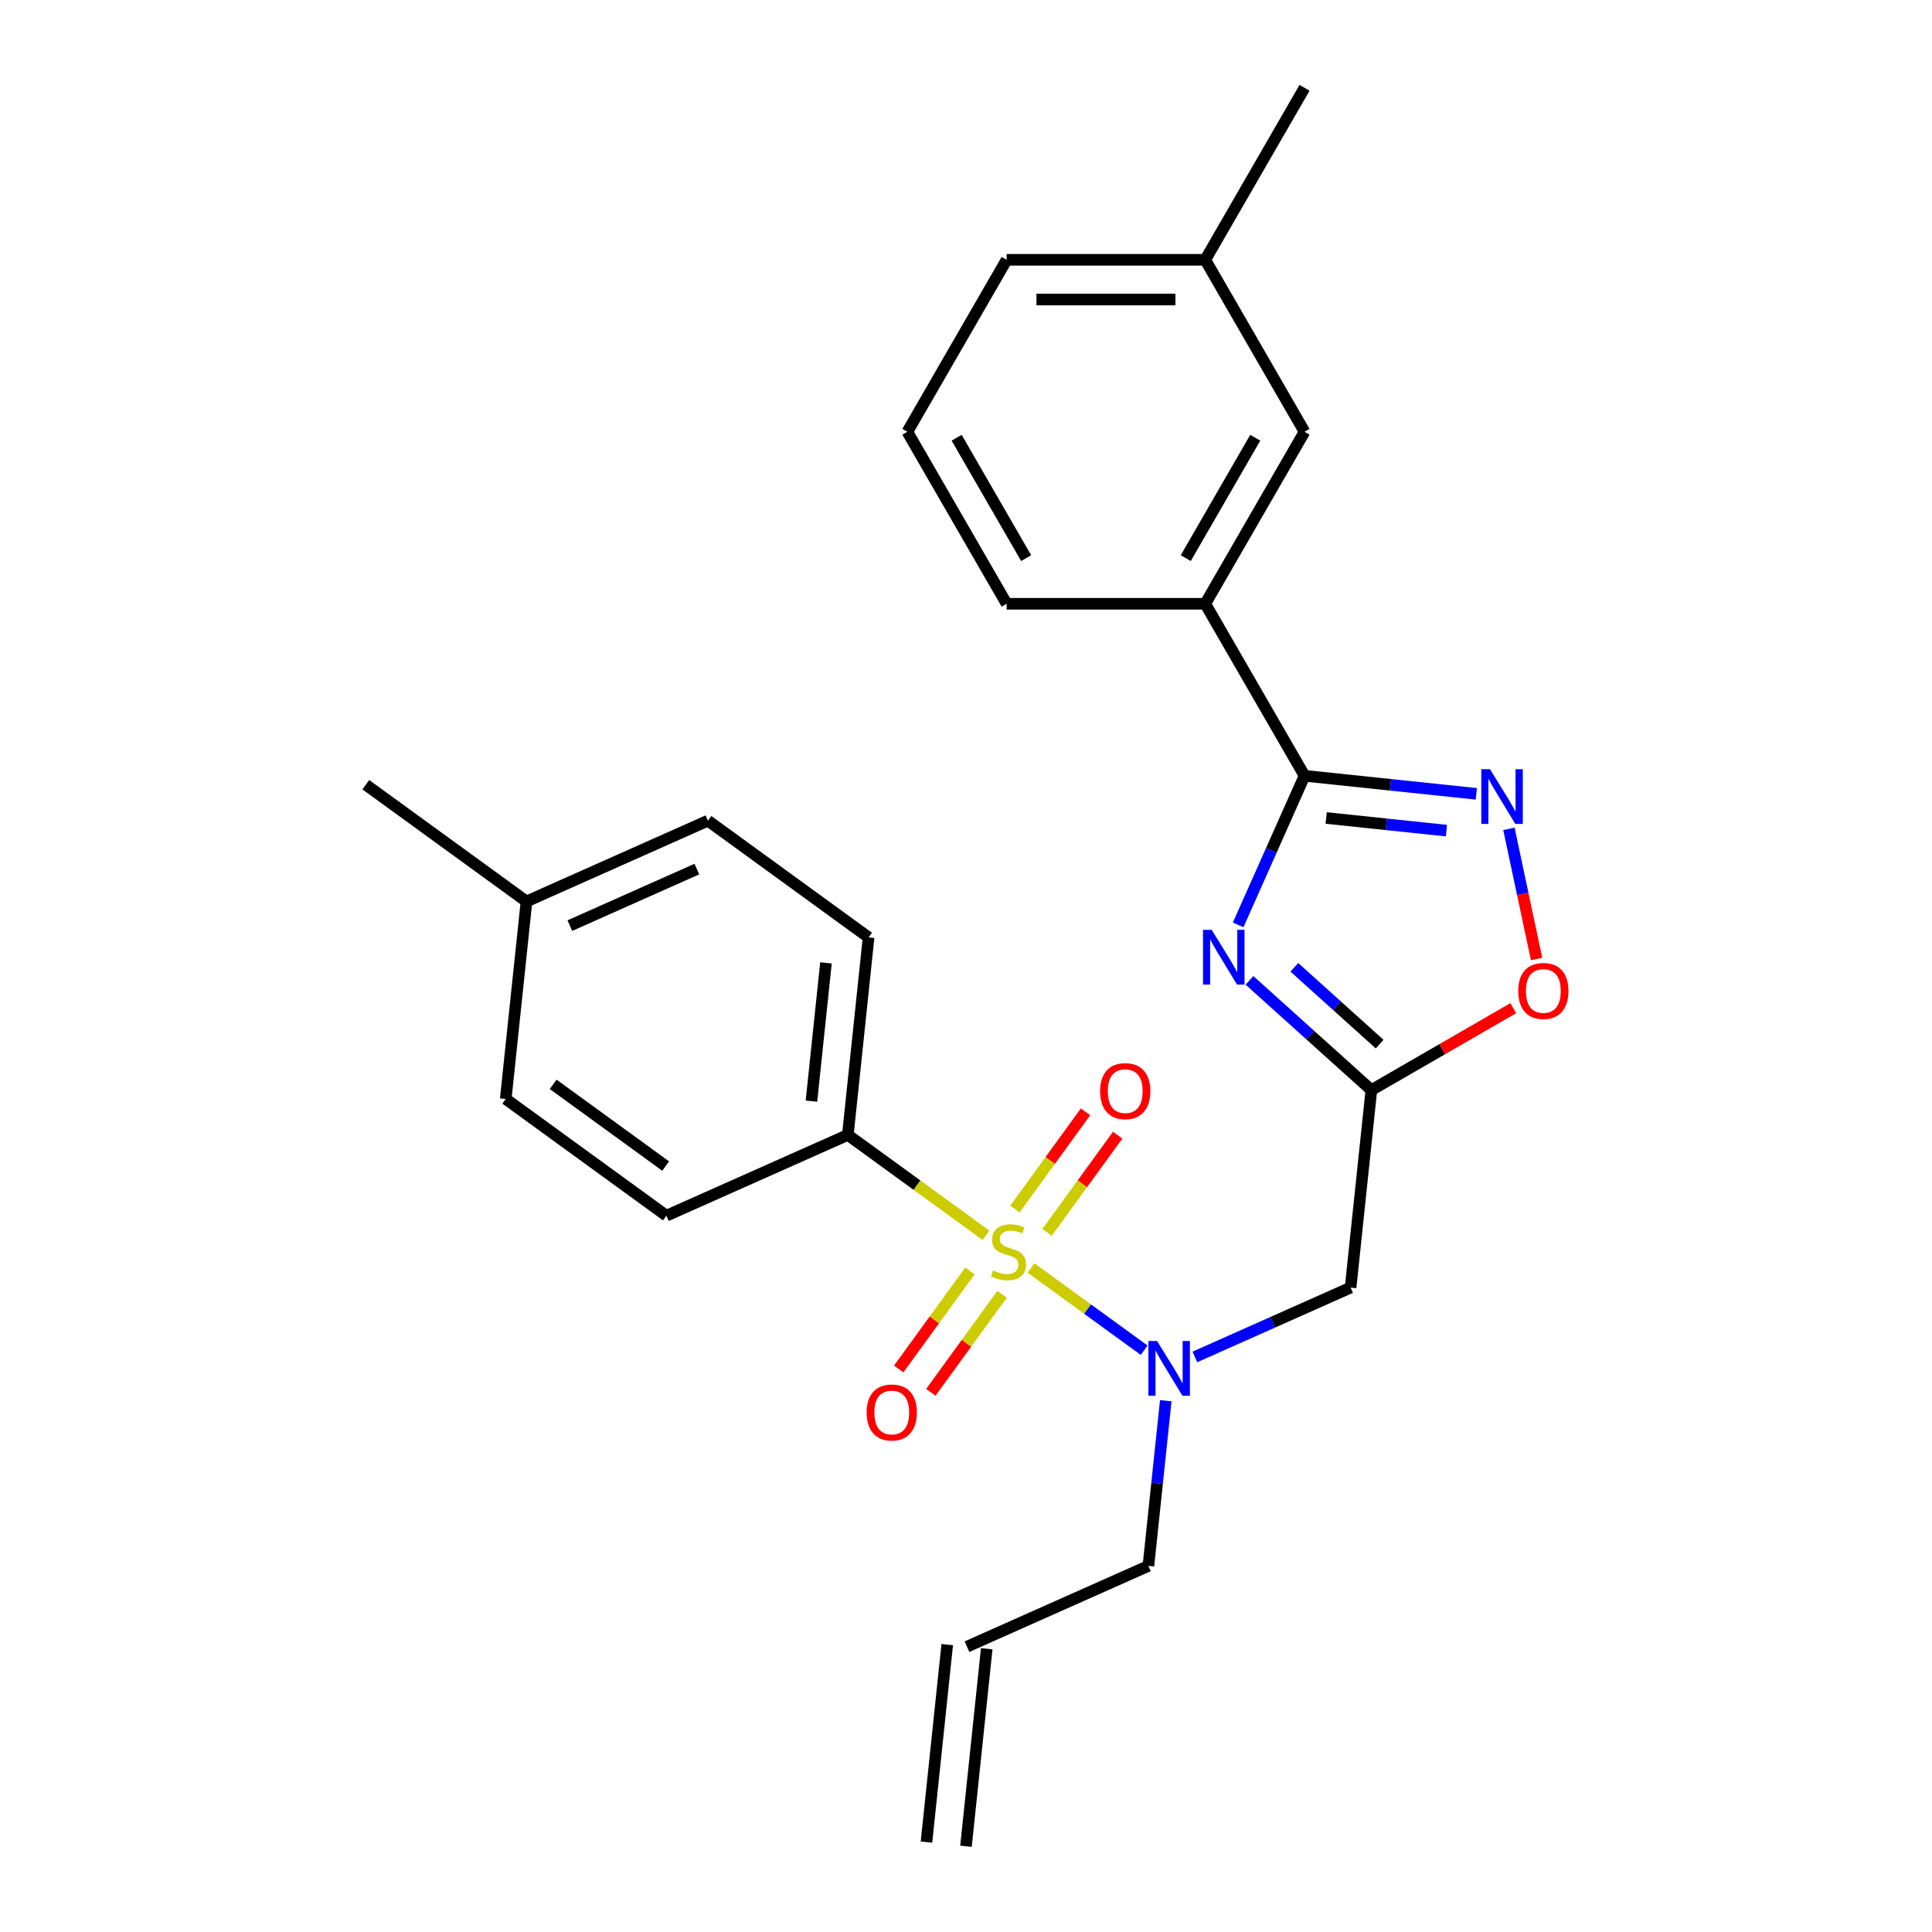 <?xml version='1.0' encoding='iso-8859-1'?>
<svg version='1.1' baseProfile='full'
              xmlns='http://www.w3.org/2000/svg'
                      xmlns:rdkit='http://www.rdkit.org/xml'
                      xmlns:xlink='http://www.w3.org/1999/xlink'
                  xml:space='preserve'
width='1000px' height='1000px' viewBox='0 0 1000 1000'>
<!-- END OF HEADER -->
<rect style='opacity:1.0;fill:#FFFFFF;stroke:none' width='1000' height='1000' x='0' y='0'> </rect>
<path class='bond-4' d='M 533.647,656.317 L 562.928,677.591' style='fill:none;fill-rule:evenodd;stroke:#CCCC00;stroke-width:6px;stroke-linecap:butt;stroke-linejoin:miter;stroke-opacity:1' />
<path class='bond-4' d='M 562.928,677.591 L 592.209,698.865' style='fill:none;fill-rule:evenodd;stroke:#0000FF;stroke-width:6px;stroke-linecap:butt;stroke-linejoin:miter;stroke-opacity:1' />
<path class='bond-7' d='M 510.347,639.389 L 474.591,613.41' style='fill:none;fill-rule:evenodd;stroke:#CCCC00;stroke-width:6px;stroke-linecap:butt;stroke-linejoin:miter;stroke-opacity:1' />
<path class='bond-7' d='M 474.591,613.41 L 438.835,587.432' style='fill:none;fill-rule:evenodd;stroke:#000000;stroke-width:6px;stroke-linecap:butt;stroke-linejoin:miter;stroke-opacity:1' />
<path class='bond-9' d='M 541.963,637.86 L 560.233,612.714' style='fill:none;fill-rule:evenodd;stroke:#CCCC00;stroke-width:6px;stroke-linecap:butt;stroke-linejoin:miter;stroke-opacity:1' />
<path class='bond-9' d='M 560.233,612.714 L 578.503,587.567' style='fill:none;fill-rule:evenodd;stroke:#FF0000;stroke-width:6px;stroke-linecap:butt;stroke-linejoin:miter;stroke-opacity:1' />
<path class='bond-9' d='M 525.331,625.776 L 543.601,600.63' style='fill:none;fill-rule:evenodd;stroke:#CCCC00;stroke-width:6px;stroke-linecap:butt;stroke-linejoin:miter;stroke-opacity:1' />
<path class='bond-9' d='M 543.601,600.63 L 561.871,575.483' style='fill:none;fill-rule:evenodd;stroke:#FF0000;stroke-width:6px;stroke-linecap:butt;stroke-linejoin:miter;stroke-opacity:1' />
<path class='bond-10' d='M 502.031,657.845 L 483.601,683.212' style='fill:none;fill-rule:evenodd;stroke:#CCCC00;stroke-width:6px;stroke-linecap:butt;stroke-linejoin:miter;stroke-opacity:1' />
<path class='bond-10' d='M 483.601,683.212 L 465.171,708.579' style='fill:none;fill-rule:evenodd;stroke:#FF0000;stroke-width:6px;stroke-linecap:butt;stroke-linejoin:miter;stroke-opacity:1' />
<path class='bond-10' d='M 518.663,669.93 L 500.233,695.296' style='fill:none;fill-rule:evenodd;stroke:#CCCC00;stroke-width:6px;stroke-linecap:butt;stroke-linejoin:miter;stroke-opacity:1' />
<path class='bond-10' d='M 500.233,695.296 L 481.804,720.663' style='fill:none;fill-rule:evenodd;stroke:#FF0000;stroke-width:6px;stroke-linecap:butt;stroke-linejoin:miter;stroke-opacity:1' />
<path class='bond-0' d='M 646.73,507.434 L 678.27,535.834' style='fill:none;fill-rule:evenodd;stroke:#0000FF;stroke-width:6px;stroke-linecap:butt;stroke-linejoin:miter;stroke-opacity:1' />
<path class='bond-0' d='M 678.27,535.834 L 709.811,564.233' style='fill:none;fill-rule:evenodd;stroke:#000000;stroke-width:6px;stroke-linecap:butt;stroke-linejoin:miter;stroke-opacity:1' />
<path class='bond-0' d='M 669.949,500.676 L 692.027,520.555' style='fill:none;fill-rule:evenodd;stroke:#0000FF;stroke-width:6px;stroke-linecap:butt;stroke-linejoin:miter;stroke-opacity:1' />
<path class='bond-0' d='M 692.027,520.555 L 714.105,540.435' style='fill:none;fill-rule:evenodd;stroke:#000000;stroke-width:6px;stroke-linecap:butt;stroke-linejoin:miter;stroke-opacity:1' />
<path class='bond-1' d='M 640.869,478.72 L 658.049,440.132' style='fill:none;fill-rule:evenodd;stroke:#0000FF;stroke-width:6px;stroke-linecap:butt;stroke-linejoin:miter;stroke-opacity:1' />
<path class='bond-1' d='M 658.049,440.132 L 675.23,401.543' style='fill:none;fill-rule:evenodd;stroke:#000000;stroke-width:6px;stroke-linecap:butt;stroke-linejoin:miter;stroke-opacity:1' />
<path class='bond-8' d='M 675.23,401.543 L 623.833,312.521' style='fill:none;fill-rule:evenodd;stroke:#000000;stroke-width:6px;stroke-linecap:butt;stroke-linejoin:miter;stroke-opacity:1' />
<path class='bond-27' d='M 675.23,401.543 L 719.691,406.216' style='fill:none;fill-rule:evenodd;stroke:#000000;stroke-width:6px;stroke-linecap:butt;stroke-linejoin:miter;stroke-opacity:1' />
<path class='bond-27' d='M 719.691,406.216 L 764.151,410.889' style='fill:none;fill-rule:evenodd;stroke:#0000FF;stroke-width:6px;stroke-linecap:butt;stroke-linejoin:miter;stroke-opacity:1' />
<path class='bond-27' d='M 686.419,423.391 L 717.542,426.662' style='fill:none;fill-rule:evenodd;stroke:#000000;stroke-width:6px;stroke-linecap:butt;stroke-linejoin:miter;stroke-opacity:1' />
<path class='bond-27' d='M 717.542,426.662 L 748.664,429.934' style='fill:none;fill-rule:evenodd;stroke:#0000FF;stroke-width:6px;stroke-linecap:butt;stroke-linejoin:miter;stroke-opacity:1' />
<path class='bond-2' d='M 709.811,564.233 L 699.066,666.464' style='fill:none;fill-rule:evenodd;stroke:#000000;stroke-width:6px;stroke-linecap:butt;stroke-linejoin:miter;stroke-opacity:1' />
<path class='bond-6' d='M 709.811,564.233 L 746.537,543.029' style='fill:none;fill-rule:evenodd;stroke:#000000;stroke-width:6px;stroke-linecap:butt;stroke-linejoin:miter;stroke-opacity:1' />
<path class='bond-6' d='M 746.537,543.029 L 783.263,521.825' style='fill:none;fill-rule:evenodd;stroke:#FF0000;stroke-width:6px;stroke-linecap:butt;stroke-linejoin:miter;stroke-opacity:1' />
<path class='bond-3' d='M 781.017,429.018 L 788.175,462.696' style='fill:none;fill-rule:evenodd;stroke:#0000FF;stroke-width:6px;stroke-linecap:butt;stroke-linejoin:miter;stroke-opacity:1' />
<path class='bond-3' d='M 788.175,462.696 L 795.334,496.374' style='fill:none;fill-rule:evenodd;stroke:#FF0000;stroke-width:6px;stroke-linecap:butt;stroke-linejoin:miter;stroke-opacity:1' />
<path class='bond-5' d='M 618.469,702.348 L 658.767,684.406' style='fill:none;fill-rule:evenodd;stroke:#0000FF;stroke-width:6px;stroke-linecap:butt;stroke-linejoin:miter;stroke-opacity:1' />
<path class='bond-5' d='M 658.767,684.406 L 699.066,666.464' style='fill:none;fill-rule:evenodd;stroke:#000000;stroke-width:6px;stroke-linecap:butt;stroke-linejoin:miter;stroke-opacity:1' />
<path class='bond-16' d='M 603.401,725.004 L 598.907,767.754' style='fill:none;fill-rule:evenodd;stroke:#0000FF;stroke-width:6px;stroke-linecap:butt;stroke-linejoin:miter;stroke-opacity:1' />
<path class='bond-16' d='M 598.907,767.754 L 594.414,810.505' style='fill:none;fill-rule:evenodd;stroke:#000000;stroke-width:6px;stroke-linecap:butt;stroke-linejoin:miter;stroke-opacity:1' />
<path class='bond-12' d='M 438.835,587.432 L 449.58,485.201' style='fill:none;fill-rule:evenodd;stroke:#000000;stroke-width:6px;stroke-linecap:butt;stroke-linejoin:miter;stroke-opacity:1' />
<path class='bond-12' d='M 420,569.949 L 427.522,498.387' style='fill:none;fill-rule:evenodd;stroke:#000000;stroke-width:6px;stroke-linecap:butt;stroke-linejoin:miter;stroke-opacity:1' />
<path class='bond-13' d='M 438.835,587.432 L 344.928,629.242' style='fill:none;fill-rule:evenodd;stroke:#000000;stroke-width:6px;stroke-linecap:butt;stroke-linejoin:miter;stroke-opacity:1' />
<path class='bond-11' d='M 623.833,312.521 L 675.23,223.499' style='fill:none;fill-rule:evenodd;stroke:#000000;stroke-width:6px;stroke-linecap:butt;stroke-linejoin:miter;stroke-opacity:1' />
<path class='bond-11' d='M 613.738,288.888 L 649.716,226.573' style='fill:none;fill-rule:evenodd;stroke:#000000;stroke-width:6px;stroke-linecap:butt;stroke-linejoin:miter;stroke-opacity:1' />
<path class='bond-21' d='M 623.833,312.521 L 521.039,312.521' style='fill:none;fill-rule:evenodd;stroke:#000000;stroke-width:6px;stroke-linecap:butt;stroke-linejoin:miter;stroke-opacity:1' />
<path class='bond-17' d='M 675.23,223.499 L 623.833,134.477' style='fill:none;fill-rule:evenodd;stroke:#000000;stroke-width:6px;stroke-linecap:butt;stroke-linejoin:miter;stroke-opacity:1' />
<path class='bond-19' d='M 449.58,485.201 L 366.418,424.781' style='fill:none;fill-rule:evenodd;stroke:#000000;stroke-width:6px;stroke-linecap:butt;stroke-linejoin:miter;stroke-opacity:1' />
<path class='bond-18' d='M 344.928,629.242 L 261.766,568.821' style='fill:none;fill-rule:evenodd;stroke:#000000;stroke-width:6px;stroke-linecap:butt;stroke-linejoin:miter;stroke-opacity:1' />
<path class='bond-18' d='M 344.538,603.547 L 286.324,561.252' style='fill:none;fill-rule:evenodd;stroke:#000000;stroke-width:6px;stroke-linecap:butt;stroke-linejoin:miter;stroke-opacity:1' />
<path class='bond-14' d='M 500.507,852.315 L 594.414,810.505' style='fill:none;fill-rule:evenodd;stroke:#000000;stroke-width:6px;stroke-linecap:butt;stroke-linejoin:miter;stroke-opacity:1' />
<path class='bond-15' d='M 490.284,851.24 L 479.539,953.471' style='fill:none;fill-rule:evenodd;stroke:#000000;stroke-width:6px;stroke-linecap:butt;stroke-linejoin:miter;stroke-opacity:1' />
<path class='bond-15' d='M 510.73,853.389 L 499.985,955.62' style='fill:none;fill-rule:evenodd;stroke:#000000;stroke-width:6px;stroke-linecap:butt;stroke-linejoin:miter;stroke-opacity:1' />
<path class='bond-24' d='M 623.833,134.477 L 675.23,45.455' style='fill:none;fill-rule:evenodd;stroke:#000000;stroke-width:6px;stroke-linecap:butt;stroke-linejoin:miter;stroke-opacity:1' />
<path class='bond-28' d='M 623.833,134.477 L 521.039,134.477' style='fill:none;fill-rule:evenodd;stroke:#000000;stroke-width:6px;stroke-linecap:butt;stroke-linejoin:miter;stroke-opacity:1' />
<path class='bond-28' d='M 608.414,155.036 L 536.458,155.036' style='fill:none;fill-rule:evenodd;stroke:#000000;stroke-width:6px;stroke-linecap:butt;stroke-linejoin:miter;stroke-opacity:1' />
<path class='bond-20' d='M 261.766,568.821 L 272.511,466.591' style='fill:none;fill-rule:evenodd;stroke:#000000;stroke-width:6px;stroke-linecap:butt;stroke-linejoin:miter;stroke-opacity:1' />
<path class='bond-26' d='M 366.418,424.781 L 272.511,466.591' style='fill:none;fill-rule:evenodd;stroke:#000000;stroke-width:6px;stroke-linecap:butt;stroke-linejoin:miter;stroke-opacity:1' />
<path class='bond-26' d='M 360.694,449.833 L 294.959,479.1' style='fill:none;fill-rule:evenodd;stroke:#000000;stroke-width:6px;stroke-linecap:butt;stroke-linejoin:miter;stroke-opacity:1' />
<path class='bond-25' d='M 272.511,466.591 L 189.349,406.17' style='fill:none;fill-rule:evenodd;stroke:#000000;stroke-width:6px;stroke-linecap:butt;stroke-linejoin:miter;stroke-opacity:1' />
<path class='bond-22' d='M 521.039,312.521 L 469.642,223.499' style='fill:none;fill-rule:evenodd;stroke:#000000;stroke-width:6px;stroke-linecap:butt;stroke-linejoin:miter;stroke-opacity:1' />
<path class='bond-22' d='M 531.134,288.888 L 495.156,226.573' style='fill:none;fill-rule:evenodd;stroke:#000000;stroke-width:6px;stroke-linecap:butt;stroke-linejoin:miter;stroke-opacity:1' />
<path class='bond-23' d='M 469.642,223.499 L 521.039,134.477' style='fill:none;fill-rule:evenodd;stroke:#000000;stroke-width:6px;stroke-linecap:butt;stroke-linejoin:miter;stroke-opacity:1' />
<path  class='atom-0' d='M 513.997 657.573
Q 514.317 657.693, 515.637 658.253
Q 516.957 658.813, 518.397 659.173
Q 519.877 659.493, 521.317 659.493
Q 523.997 659.493, 525.557 658.213
Q 527.117 656.893, 527.117 654.613
Q 527.117 653.053, 526.317 652.093
Q 525.557 651.133, 524.357 650.613
Q 523.157 650.093, 521.157 649.493
Q 518.637 648.733, 517.117 648.013
Q 515.637 647.293, 514.557 645.773
Q 513.517 644.253, 513.517 641.693
Q 513.517 638.133, 515.917 635.933
Q 518.357 633.733, 523.157 633.733
Q 526.437 633.733, 530.157 635.293
L 529.237 638.373
Q 525.837 636.973, 523.277 636.973
Q 520.517 636.973, 518.997 638.133
Q 517.477 639.253, 517.517 641.213
Q 517.517 642.733, 518.277 643.653
Q 519.077 644.573, 520.197 645.093
Q 521.357 645.613, 523.277 646.213
Q 525.837 647.013, 527.357 647.813
Q 528.877 648.613, 529.957 650.253
Q 531.077 651.853, 531.077 654.613
Q 531.077 658.533, 528.437 660.653
Q 525.837 662.733, 521.477 662.733
Q 518.957 662.733, 517.037 662.173
Q 515.157 661.653, 512.917 660.733
L 513.997 657.573
' fill='#CCCC00'/>
<path  class='atom-1' d='M 627.16 481.29
L 636.44 496.29
Q 637.36 497.77, 638.84 500.45
Q 640.32 503.13, 640.4 503.29
L 640.4 481.29
L 644.16 481.29
L 644.16 509.61
L 640.28 509.61
L 630.32 493.21
Q 629.16 491.29, 627.92 489.09
Q 626.72 486.89, 626.36 486.21
L 626.36 509.61
L 622.68 509.61
L 622.68 481.29
L 627.16 481.29
' fill='#0000FF'/>
<path  class='atom-4' d='M 771.201 398.128
L 780.481 413.128
Q 781.401 414.608, 782.881 417.288
Q 784.361 419.968, 784.441 420.128
L 784.441 398.128
L 788.201 398.128
L 788.201 426.448
L 784.321 426.448
L 774.361 410.048
Q 773.201 408.128, 771.961 405.928
Q 770.761 403.728, 770.401 403.048
L 770.401 426.448
L 766.721 426.448
L 766.721 398.128
L 771.201 398.128
' fill='#0000FF'/>
<path  class='atom-5' d='M 598.899 694.114
L 608.179 709.114
Q 609.099 710.594, 610.579 713.274
Q 612.059 715.954, 612.139 716.114
L 612.139 694.114
L 615.899 694.114
L 615.899 722.434
L 612.019 722.434
L 602.059 706.034
Q 600.899 704.114, 599.659 701.914
Q 598.459 699.714, 598.099 699.034
L 598.099 722.434
L 594.419 722.434
L 594.419 694.114
L 598.899 694.114
' fill='#0000FF'/>
<path  class='atom-7' d='M 785.833 512.916
Q 785.833 506.116, 789.193 502.316
Q 792.553 498.516, 798.833 498.516
Q 805.113 498.516, 808.473 502.316
Q 811.833 506.116, 811.833 512.916
Q 811.833 519.796, 808.433 523.716
Q 805.033 527.596, 798.833 527.596
Q 792.593 527.596, 789.193 523.716
Q 785.833 519.836, 785.833 512.916
M 798.833 524.396
Q 803.153 524.396, 805.473 521.516
Q 807.833 518.596, 807.833 512.916
Q 807.833 507.356, 805.473 504.556
Q 803.153 501.716, 798.833 501.716
Q 794.513 501.716, 792.153 504.516
Q 789.833 507.316, 789.833 512.916
Q 789.833 518.636, 792.153 521.516
Q 794.513 524.396, 798.833 524.396
' fill='#FF0000'/>
<path  class='atom-10' d='M 569.418 564.771
Q 569.418 557.971, 572.778 554.171
Q 576.138 550.371, 582.418 550.371
Q 588.698 550.371, 592.058 554.171
Q 595.418 557.971, 595.418 564.771
Q 595.418 571.651, 592.018 575.571
Q 588.618 579.451, 582.418 579.451
Q 576.178 579.451, 572.778 575.571
Q 569.418 571.691, 569.418 564.771
M 582.418 576.251
Q 586.738 576.251, 589.058 573.371
Q 591.418 570.451, 591.418 564.771
Q 591.418 559.211, 589.058 556.411
Q 586.738 553.571, 582.418 553.571
Q 578.098 553.571, 575.738 556.371
Q 573.418 559.171, 573.418 564.771
Q 573.418 570.491, 575.738 573.371
Q 578.098 576.251, 582.418 576.251
' fill='#FF0000'/>
<path  class='atom-11' d='M 448.576 731.095
Q 448.576 724.295, 451.936 720.495
Q 455.296 716.695, 461.576 716.695
Q 467.856 716.695, 471.216 720.495
Q 474.576 724.295, 474.576 731.095
Q 474.576 737.975, 471.176 741.895
Q 467.776 745.775, 461.576 745.775
Q 455.336 745.775, 451.936 741.895
Q 448.576 738.015, 448.576 731.095
M 461.576 742.575
Q 465.896 742.575, 468.216 739.695
Q 470.576 736.775, 470.576 731.095
Q 470.576 725.535, 468.216 722.735
Q 465.896 719.895, 461.576 719.895
Q 457.256 719.895, 454.896 722.695
Q 452.576 725.495, 452.576 731.095
Q 452.576 736.815, 454.896 739.695
Q 457.256 742.575, 461.576 742.575
' fill='#FF0000'/>
</svg>
